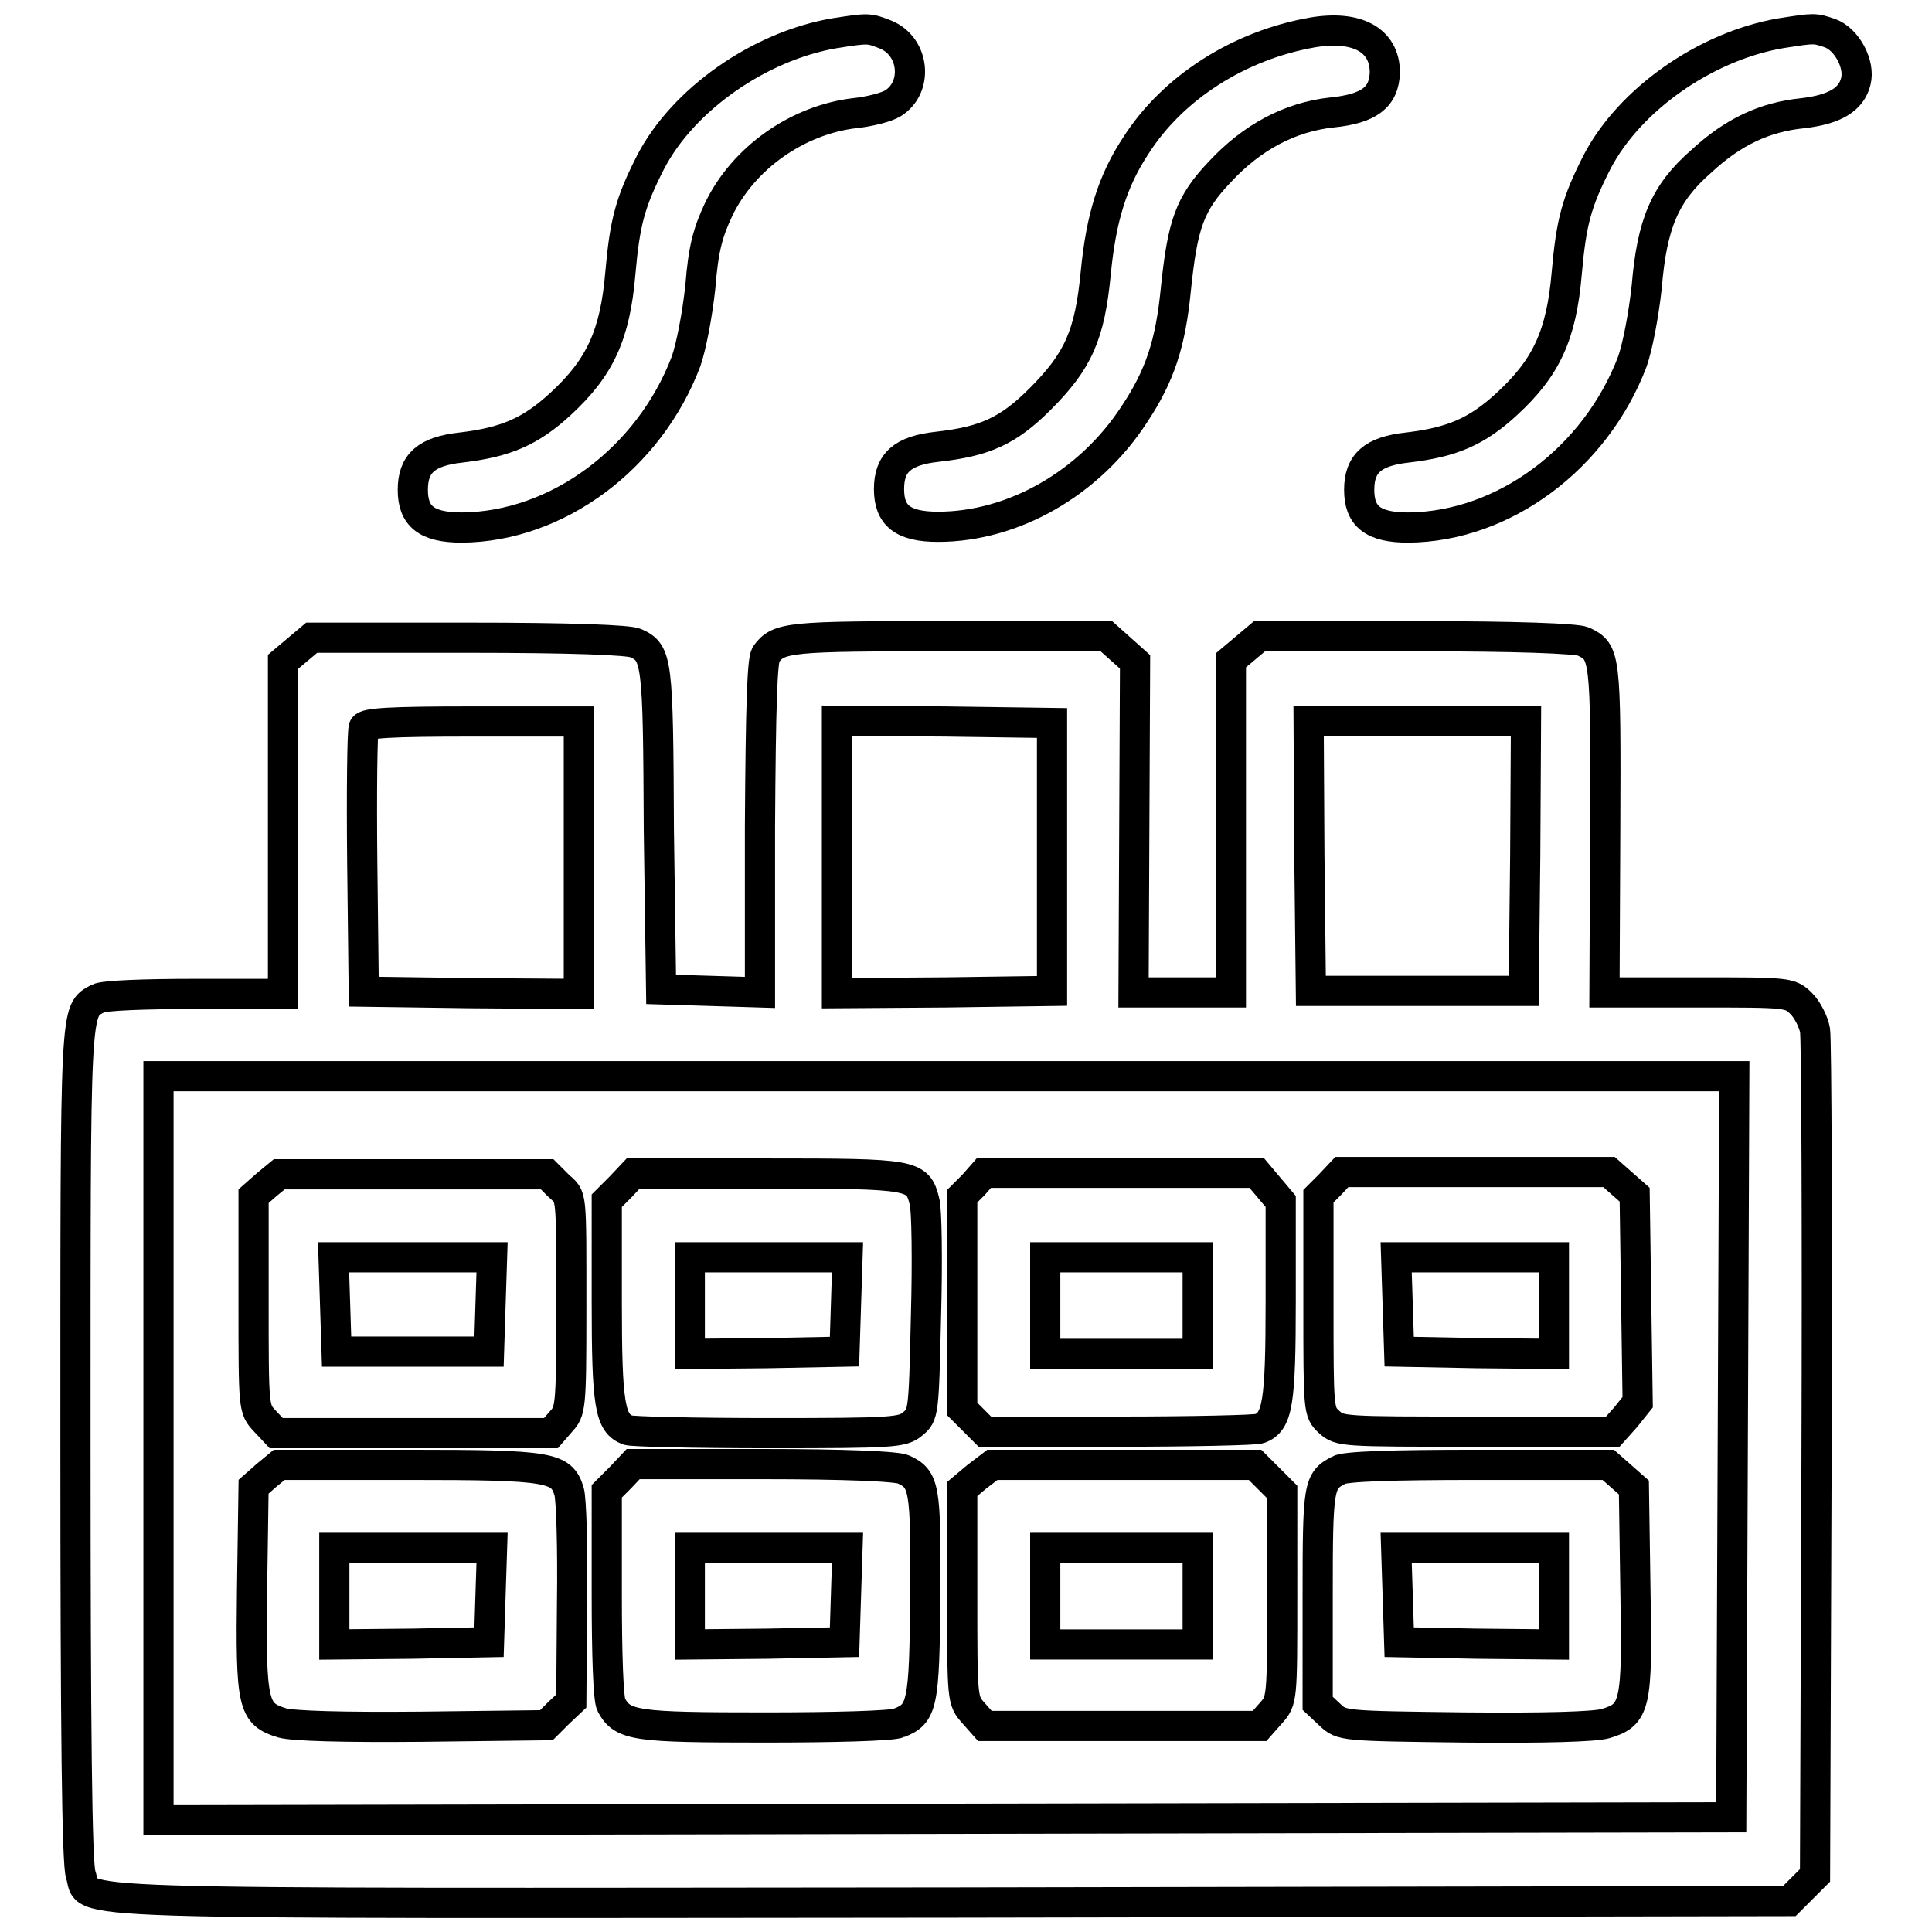 <?xml version="1.0" encoding="utf-8"?>
<!-- Svg Vector Icons : http://www.onlinewebfonts.com/icon -->
<!DOCTYPE svg PUBLIC "-//W3C//DTD SVG 1.1//EN" "http://www.w3.org/Graphics/SVG/1.1/DTD/svg11.dtd">
<svg version="1.1" xmlns="http://www.w3.org/2000/svg" xmlns:xlink="http://www.w3.org/1999/xlink" x="0px" y="0px" viewBox="0 0 256 256" enable-background="new 0 0 256 256" xml:space="preserve">
<g><g><g><path stroke-width="4" fill-opacity="0" stroke="#000000"  d="M110.6,4.4c-10,1.7-20.1,8.8-24.4,17.1c-2.7,5.3-3.4,7.9-4,14.7c-0.7,8.2-2.7,12.5-7.9,17.3c-4,3.7-7.3,5.1-13.2,5.8c-4.6,0.5-6.4,2.1-6.4,5.6c0,3.5,1.8,5,6.5,5c12.6-0.1,24.8-9.1,29.7-22c0.7-2,1.5-6.2,1.9-9.9c0.4-5.1,1-7.2,2.4-10.2c3.3-6.9,10.5-11.9,18-12.8c2-0.2,4.3-0.8,5.1-1.3c3.4-2.1,2.9-7.5-0.9-9.1C115.1,3.7,115.1,3.7,110.6,4.4z"/><path stroke-width="4" fill-opacity="0" stroke="#000000"  d="M173.9,4.3c-9.7,1.7-18.5,7.3-23.4,15c-3.1,4.7-4.6,9.6-5.3,16.8c-0.8,8.3-2.3,11.7-7.4,16.8c-4.2,4.2-7.3,5.6-13.6,6.3c-4.6,0.5-6.4,2.1-6.4,5.6c0,3.5,1.8,5,6.5,5c10,0,20.1-5.8,26-14.9c3.4-5.1,4.8-9.4,5.5-16.5c0.9-8.7,1.8-11.4,5.9-15.7c4.2-4.5,9.2-7.2,14.8-7.8c4.9-0.5,6.9-2,7-5.3C183.5,5.3,179.8,3.3,173.9,4.3z"/><path stroke-width="4" fill-opacity="0" stroke="#000000"  d="M236,4.4c-10,1.7-20.1,8.8-24.4,17.1c-2.7,5.3-3.4,7.9-4,14.7c-0.7,8.2-2.7,12.5-7.9,17.3c-4,3.7-7.3,5.1-13.2,5.8c-4.6,0.5-6.4,2.1-6.4,5.6c0,3.5,1.8,5,6.5,5c12.6-0.1,24.8-9.1,29.7-22c0.7-2,1.5-6.2,1.9-9.9c0.7-8.4,2.4-12.4,7.2-16.6c4.2-3.9,8.4-5.9,13.5-6.4c4.2-0.5,6.4-1.8,7-4.2c0.6-2.3-1.2-5.6-3.4-6.4C240.4,3.7,240.5,3.7,236,4.4z"/><path stroke-width="4" fill-opacity="0" stroke="#000000"  d="M39.4,86.1l-1.9,1.6v22v22H25.9c-6.8,0-12.1,0.2-12.9,0.6c-3.1,1.7-3,0.1-3,59.2c0,37.5,0.2,55.6,0.7,56.9c1.4,4.1-7.1,3.8,115.6,3.7l110.8-0.2l1.7-1.7l1.7-1.7l0.2-55c0.1-30.2,0-55.8-0.2-57c-0.2-1.1-1-2.7-1.8-3.5c-1.5-1.5-1.7-1.5-13.8-1.5h-12.3l0.1-21.7c0.1-23.1,0-23.4-2.9-24.8c-1-0.4-8.8-0.7-22.2-0.7h-20.7l-1.9,1.6l-1.9,1.6v22v22h-6.4h-6.5l0.1-21.9l0.1-21.9l-1.9-1.7l-1.9-1.7h-20.9c-21.2,0-22.5,0.1-24.2,2.4c-0.5,0.7-0.7,6.6-0.8,22.9v21.9l-6.5-0.2l-6.6-0.2L87.3,110c-0.1-22.6-0.2-23.5-3.1-24.8c-1-0.4-8.3-0.7-22.2-0.7H41.3L39.4,86.1z M76.7,113.6v18.1l-14.2-0.1l-14.3-0.2l-0.2-17.1c-0.1-9.4,0-17.4,0.2-17.9c0.2-0.6,3.5-0.8,14.4-0.8h14.1L76.7,113.6L76.7,113.6z M139.4,113.6v17.7l-14.2,0.2l-14.3,0.1v-18.1V95.5l14.3,0.1l14.2,0.2V113.6z M202.1,113.4l-0.2,17.9h-14.1h-14.1l-0.2-17.9l-0.1-17.9h14.4h14.4L202.1,113.4z M229.6,191.7l-0.2,49.1l-104.2,0.2L21,241.2v-49.3v-49.3h104.4h104.4L229.6,191.7z"/><path stroke-width="4" fill-opacity="0" stroke="#000000"  d="M35.3,157l-1.7,1.5v14.1c0,14.1,0,14.1,1.5,15.7l1.5,1.6h18.2h18.2l1.3-1.5c1.3-1.4,1.4-1.8,1.4-14.5c0-16.5,0.1-15.1-1.7-16.8l-1.5-1.5H54.7H37L35.3,157z M65,172.8l-0.2,6.3H54.7H44.6l-0.2-6.3l-0.2-6.2h10.5h10.5L65,172.8z"/><path stroke-width="4" fill-opacity="0" stroke="#000000"  d="M82.2,157.3l-1.8,1.8v13.3c0,13.8,0.4,16.2,2.8,17.1c0.5,0.2,8.9,0.4,18.7,0.4c16.4,0,17.7-0.1,19-1.2c1.5-1.2,1.5-1.4,1.8-14.4c0.2-7.3,0.1-14.1-0.2-15.1c-0.9-3.6-1.4-3.7-20.8-3.7H83.9L82.2,157.3z M112.1,172.8l-0.2,6.3l-10.2,0.2l-10.3,0.1V173v-6.4h10.4h10.5L112.1,172.8z"/><path stroke-width="4" fill-opacity="0" stroke="#000000"  d="M129,157l-1.5,1.5v14.1v14.1l1.5,1.5l1.5,1.5h17.7c9.7,0,18.2-0.2,18.7-0.4c2.4-0.9,2.8-3.3,2.8-17v-13.1l-1.6-1.9l-1.6-1.9h-18h-18.1L129,157z M158.7,173v6.4h-10.1h-10.1V173v-6.4h10.1h10.1V173z"/><path stroke-width="4" fill-opacity="0" stroke="#000000"  d="M176.2,157l-1.5,1.5v14.3c0,14.1,0,14.3,1.4,15.6c1.4,1.3,1.8,1.3,19.5,1.3h18.1l1.7-1.9l1.6-2l-0.2-13.7l-0.2-13.8l-1.7-1.5l-1.7-1.5h-17.7h-17.7L176.2,157z M205.9,173v6.4l-10.2-0.1l-10.3-0.2l-0.2-6.3l-0.2-6.2h10.5h10.4V173z"/><path stroke-width="4" fill-opacity="0" stroke="#000000"  d="M35.3,195.5l-1.7,1.5l-0.2,13.5c-0.2,15.5,0.1,16.6,4,17.8c1.5,0.4,8,0.6,18.6,0.5l16.4-0.2L74,227l1.7-1.6l0.1-13.1c0.1-7.2-0.1-13.8-0.4-14.7c-1-3.2-2.4-3.5-21.2-3.5H37L35.3,195.5z M65,211.3l-0.2,6.3l-10.2,0.2l-10.3,0.1v-6.4v-6.4h10.4h10.5L65,211.3z"/><path stroke-width="4" fill-opacity="0" stroke="#000000"  d="M82.2,195.8l-1.8,1.8v13.6c0,8.1,0.2,14,0.6,14.7c1.5,2.8,3.2,3,20.4,3c8.9,0,16.9-0.2,17.7-0.6c3.1-1.2,3.4-2.3,3.5-16.9c0.1-14.4-0.1-15.4-2.9-16.7c-0.9-0.4-7.7-0.7-18.6-0.7H83.9L82.2,195.8z M112.1,211.3l-0.2,6.3l-10.2,0.2l-10.3,0.1v-6.4v-6.4h10.4h10.5L112.1,211.3z"/><path stroke-width="4" fill-opacity="0" stroke="#000000"  d="M129.4,195.7l-1.9,1.6v14c0,14,0,14,1.5,15.7l1.5,1.7h18.2h18.2l1.5-1.7c1.5-1.7,1.5-1.8,1.5-15.5v-13.8l-1.8-1.8l-1.8-1.8h-17.4h-17.4L129.4,195.7z M158.7,211.5v6.4h-10.1h-10.1v-6.4v-6.4h10.1h10.1V211.5z"/><path stroke-width="4" fill-opacity="0" stroke="#000000"  d="M177.4,194.8c-2.7,1.4-2.8,2-2.8,16.7v14.2l1.6,1.5c1.6,1.5,1.6,1.5,17.9,1.7c10.7,0.1,17.1-0.1,18.6-0.5c4-1.2,4.3-2.3,4-17.8l-0.2-13.5l-1.7-1.5l-1.7-1.5h-17.3C184.6,194.1,178.2,194.3,177.4,194.8z M205.9,211.5v6.4l-10.2-0.1l-10.3-0.2l-0.2-6.3l-0.2-6.2h10.5h10.4V211.5z"/></g></g></g>
</svg>